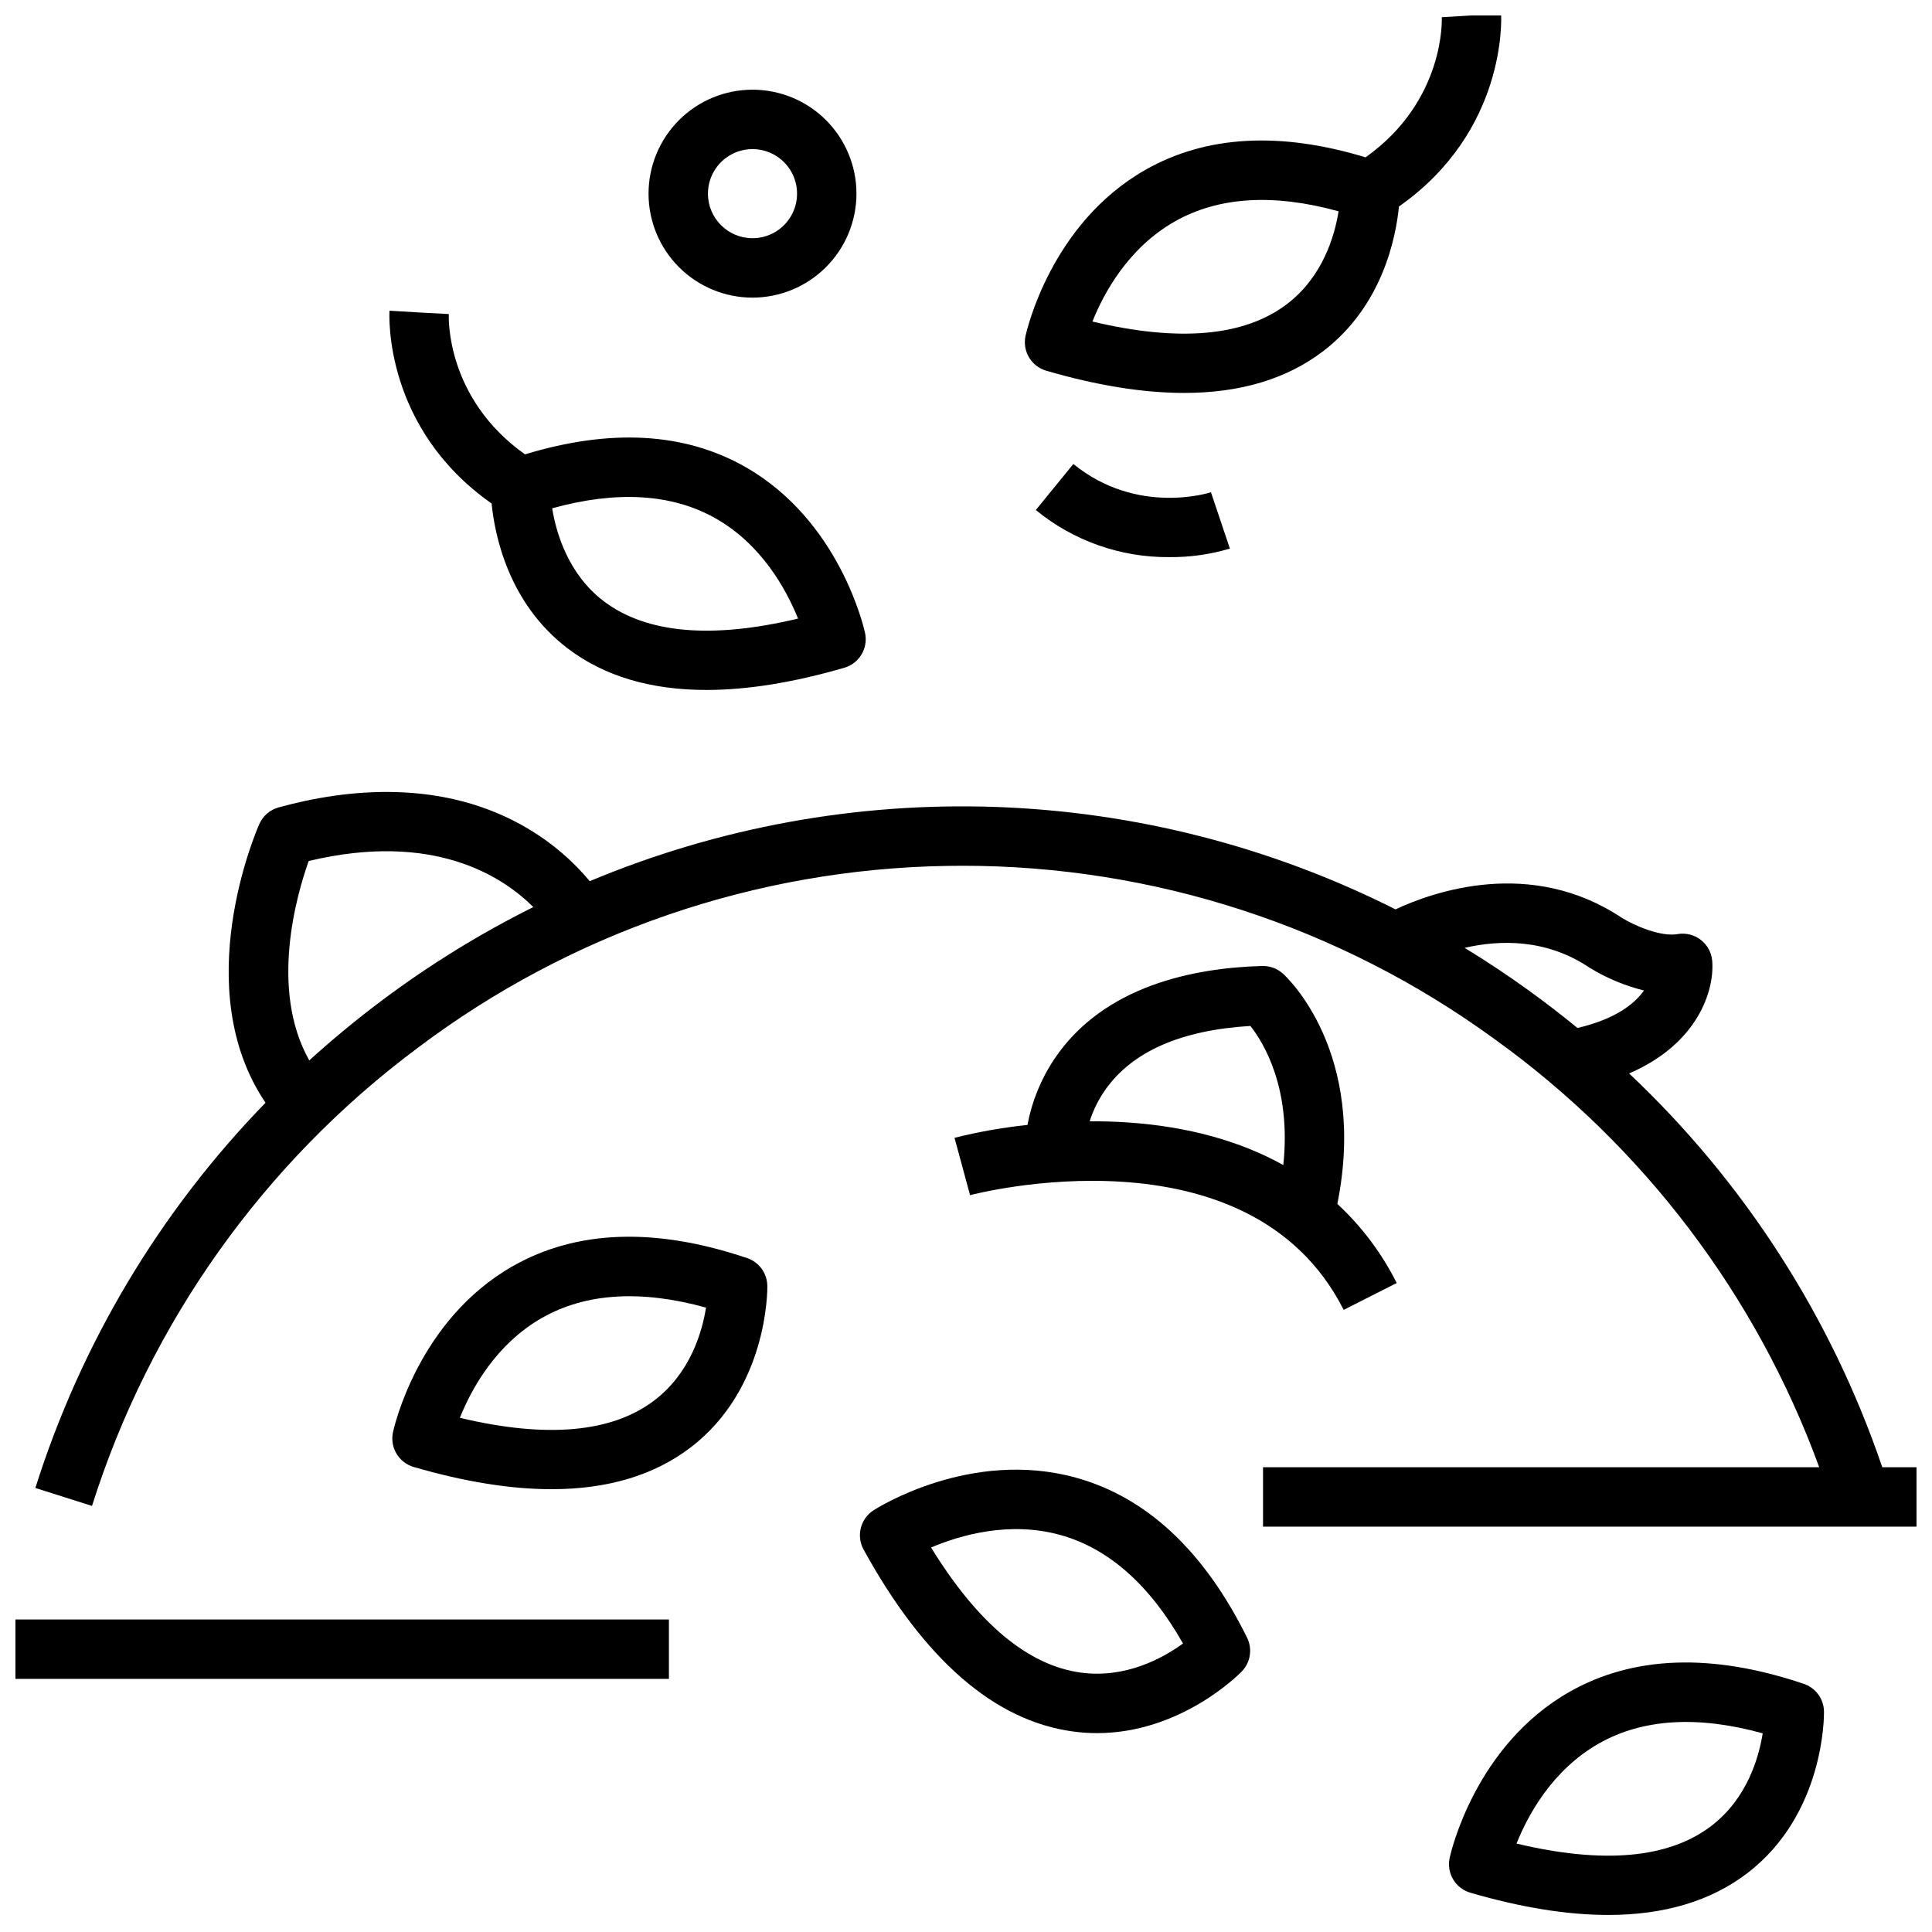 <?xml version="1.0" encoding="UTF-8"?>
<!-- Uploaded to: ICON Repo, www.svgrepo.com, Generator: ICON Repo Mixer Tools -->
<svg width="800px" height="800px" version="1.1" viewBox="144 144 512 512" xmlns="http://www.w3.org/2000/svg">
 <defs>
  <clipPath id="d">
   <path d="m153 353h498.9v196h-498.9z"/>
  </clipPath>
  <clipPath id="c">
   <path d="m148.09 573h173.91v16h-173.91z"/>
  </clipPath>
  <clipPath id="b">
   <path d="m527 584h101v67.902h-101z"/>
  </clipPath>
  <clipPath id="a">
   <path d="m415 148.09h127v100.91h-127z"/>
  </clipPath>
 </defs>
 <g clip-path="url(#d)">
  <path d="m575.73 428.47c18.352-7.894 22.664-22.141 22.023-29.828-0.184-2.199-1.285-4.223-3.035-5.574-1.75-1.352-3.984-1.902-6.16-1.523-4.418 0.777-11.348-2.215-14.719-4.289-24.184-16.145-50.141-6.887-60.02-2.262v-0.004c-32.941-16.594-69.082-25.852-105.95-27.141-36.859-1.289-73.562 5.422-107.58 19.672-4.539-5.441-9.961-10.082-16.039-13.73-22.723-13.676-48.664-10.715-66.422-5.816-2.273 0.629-4.148 2.242-5.102 4.398-0.828 1.871-18.871 43.527 1.641 73.863-28.012 28.812-48.898 63.773-60.992 102.09l15.008 4.762v0.004c15.332-48.57 45.57-91.074 86.43-121.48 40.477-30.484 89.578-47.34 140.25-48.141 1.328-0.023 2.652-0.031 3.977-0.031l-0.004-0.004c50.652-0.02 100 16.039 140.94 45.863 39.461 28.344 69.477 67.906 86.141 113.54h-147.4v15.742h173.18v-15.742h-9.07c-13.512-39.746-36.547-75.578-67.098-104.37zm-330.34-19.473c-6.766 5.059-13.238 10.398-19.426 16.02-10.594-18.746-3.375-43.809-0.16-52.84 32.965-7.883 51.266 3.953 59.531 12.203l0.004-0.004c-14.027 6.992-27.398 15.23-39.949 24.621zm286.75-13.805c9.219-2.133 21.559-2.492 33.043 5.215 0.062 0.043 0.125 0.082 0.188 0.121h0.004c4.438 2.707 9.258 4.715 14.301 5.961-2.465 3.496-7.484 7.555-17.621 9.938-4.168-3.414-8.449-6.715-12.852-9.898-5.57-4.019-11.258-7.801-17.059-11.34z"/>
 </g>
 <g clip-path="url(#c)">
  <path d="m148.09 573.18h173.18v15.742h-173.18z"/>
 </g>
 <path d="m483.98 402.01c-1.496-1.344-3.453-2.066-5.469-2.012-17.918 0.477-42.016 5.137-55.082 24.629-3.543 5.285-5.973 11.238-7.144 17.496-6.516 0.68-12.977 1.82-19.332 3.414l4.125 15.195c0.734-0.195 73.809-19.395 99.012 30.395l14.047-7.113h0.004c-3.945-7.875-9.273-14.977-15.73-20.965 8.074-40.246-13.473-60.18-14.43-61.039zm-51.211 39.148c0.957-2.988 2.363-5.812 4.164-8.379 7.144-10.125 20.066-15.801 38.438-16.891 3.652 4.652 10.859 16.645 8.719 36.855-11.539-6.387-25.344-10.199-41.133-11.277-3.496-0.242-6.902-0.324-10.188-0.309z"/>
 <path d="m342 477.41c-24.266-8.203-45.152-7.492-62.074 2.113-25.117 14.258-31.523 42.824-31.785 44.031-0.867 4.035 1.531 8.062 5.5 9.215 13.492 3.922 25.668 5.883 36.523 5.883 14.859 0 27.18-3.684 36.824-11.039 20.535-15.664 20.379-41.762 20.363-42.867h-0.004c-0.051-3.332-2.191-6.269-5.348-7.336zm-24.562 37.688c-11.246 8.578-28.57 10.129-51.57 4.637 3.051-7.617 9.523-19.531 21.832-26.516 11.562-6.562 26.145-7.465 43.402-2.691-1.031 6.5-4.168 17.324-13.664 24.566z"/>
 <path d="m372.86 554.65c16.039 29.195 34.719 45.418 55.508 48.215 2.106 0.285 4.227 0.43 6.348 0.43 22.23 0 37.66-15.613 38.363-16.336 2.32-2.391 2.883-5.984 1.406-8.973-11.359-22.961-26.633-37.227-45.387-42.398-27.848-7.676-52.57 7.988-53.609 8.66-3.469 2.238-4.617 6.781-2.629 10.402zm52.188-3.852c12.762 3.562 23.664 13.227 32.461 28.75-5.332 3.871-15.195 9.309-27.039 7.715-14.008-1.887-27.355-13.031-39.727-33.16 7.613-3.231 20.727-7.094 34.301-3.305z"/>
 <g clip-path="url(#b)">
  <path d="m570.19 651.48c14.859 0 27.18-3.684 36.824-11.039 20.535-15.664 20.379-41.762 20.363-42.867v0.004c-0.051-3.332-2.191-6.273-5.352-7.34-24.266-8.203-45.152-7.492-62.074 2.113-25.117 14.258-31.523 42.824-31.785 44.031h0.004c-0.871 4.039 1.531 8.062 5.496 9.215 13.496 3.922 25.668 5.883 36.523 5.883zm-2.461-45.438c11.562-6.562 26.145-7.465 43.402-2.691-1.031 6.508-4.168 17.332-13.664 24.574-11.246 8.578-28.566 10.129-51.57 4.637 3.051-7.625 9.52-19.531 21.828-26.52z"/>
 </g>
 <path d="m255.08 226.81-7.856-0.469c-0.078 1.305-1.484 31.066 27.059 51.094 0.82 8.348 4.43 26.402 20.121 38.371 9.645 7.356 21.961 11.039 36.824 11.039 10.84 0 23.012-1.961 36.523-5.883 3.969-1.152 6.367-5.18 5.496-9.215-0.262-1.211-6.664-29.773-31.785-44.031-16.039-9.109-35.652-10.207-58.332-3.305-20.961-14.875-20.238-36.242-20.195-37.184zm78.496 54.527c12.281 6.918 18.82 18.93 21.914 26.594-22.902 5.465-40.18 3.938-51.422-4.555-9.48-7.16-12.668-18.105-13.742-24.672 17.188-4.746 31.715-3.867 43.25 2.633z"/>
 <g clip-path="url(#a)">
  <path d="m514.74 198.72c28.547-20.023 27.141-49.789 27.062-51.094l-15.715 0.938c0.012 0.227 1.031 22.055-20.199 37.133-22.676-6.898-42.289-5.805-58.328 3.305-25.117 14.258-31.523 42.824-31.785 44.031v-0.004c-0.871 4.039 1.531 8.062 5.496 9.219 13.492 3.922 25.668 5.883 36.523 5.883 14.859 0 27.18-3.684 36.824-11.039 15.695-11.969 19.297-30.023 20.121-38.371zm-29.668 25.852c-11.246 8.578-28.57 10.129-51.57 4.637 3.051-7.617 9.523-19.531 21.832-26.516 11.562-6.562 26.145-7.465 43.402-2.691-1.035 6.504-4.172 17.328-13.664 24.57z"/>
 </g>
 <path d="m370.97 195.32c0-7.305-2.902-14.312-8.066-19.48-5.168-5.168-12.176-8.07-19.484-8.07-7.309 0-14.316 2.902-19.48 8.07-5.168 5.168-8.07 12.176-8.07 19.48 0 7.309 2.902 14.316 8.07 19.484 5.164 5.168 12.172 8.07 19.48 8.07 7.305-0.008 14.309-2.914 19.473-8.078 5.168-5.168 8.07-12.172 8.078-19.477zm-39.359 0c0-4.773 2.879-9.078 7.289-10.906 4.414-1.828 9.492-0.82 12.871 2.559 3.375 3.375 4.387 8.457 2.559 12.867-1.828 4.414-6.133 7.289-10.91 7.289-6.519-0.008-11.801-5.289-11.809-11.809z"/>
 <path d="m428.45 266.96-9.949 12.203c9.961 8.164 22.469 12.582 35.348 12.48 5.445 0.055 10.867-0.707 16.086-2.266l-5.019-14.922c-0.188 0.062-19.504 6.328-36.465-7.496z"/>
</svg>